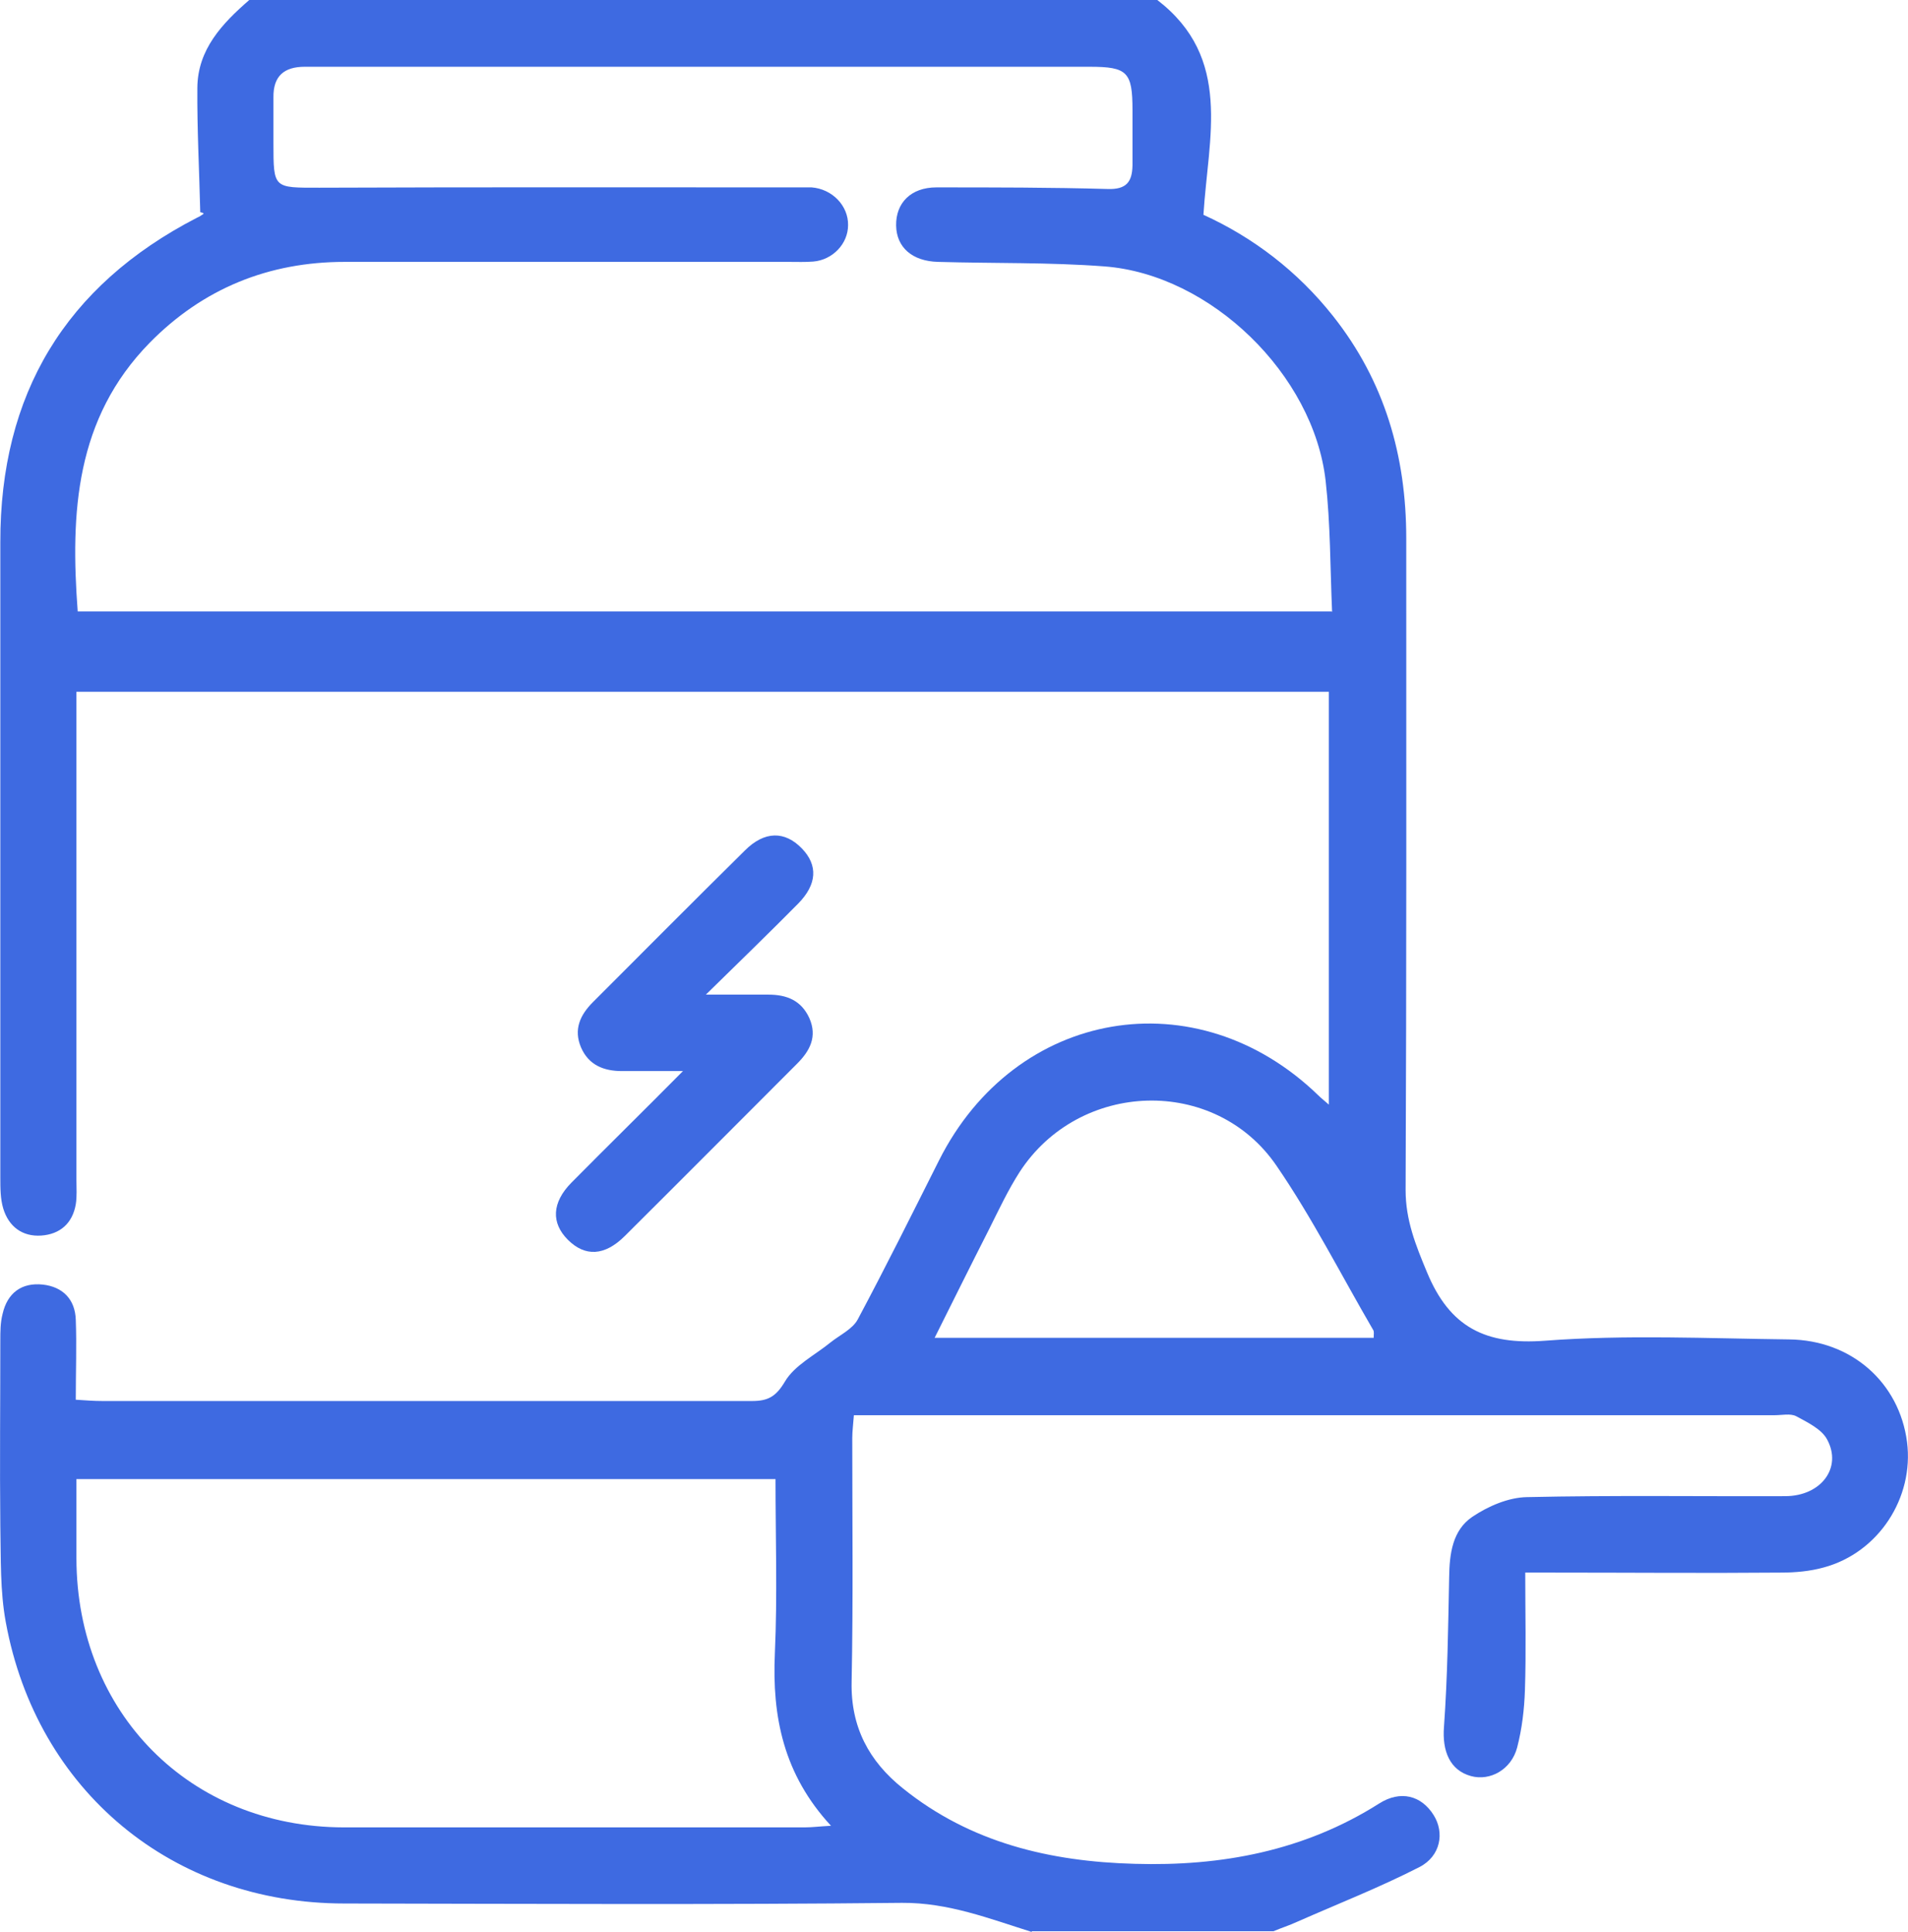 <svg viewBox="0 0 59.17 59.9" xmlns="http://www.w3.org/2000/svg" id="Layer_1">
  <defs>
    <style>
      .cls-1 {
        fill: #3e6ae1;
      }
    </style>
  </defs>
  <path d="M31.99,59.9c-1.31-.41-2.58-.91-4.02-.9-5.76.06-11.53.03-17.29.02-5.33,0-9.54-3.49-10.5-8.72C0,49.33.03,48.32.01,47.32c-.02-1.92,0-3.84,0-5.76,0-.27,0-.55.07-.82.15-.66.6-.98,1.25-.91.62.07,1,.46,1.02,1.09.03.79,0,1.59,0,2.48.3.02.56.04.83.04,6.71,0,13.43,0,20.14,0,.49,0,.74-.13,1.02-.6.3-.51.93-.82,1.42-1.22.29-.23.68-.41.84-.71.87-1.63,1.69-3.28,2.52-4.93,2.37-4.71,7.99-5.67,11.76-2.02.08.08.17.15.33.29v-12.8H2.37v.84c0,4.77,0,9.53,0,14.3,0,.25.02.5-.02.75-.1.59-.49.93-1.07.97-.59.04-1.01-.28-1.18-.84-.09-.3-.09-.64-.09-.96,0-6.56,0-13.12,0-19.69C0,12.23,2.02,8.86,6.11,6.75c.07-.03.13-.07.19-.11.02-.01.03-.04-.09-.06-.03-1.29-.1-2.57-.09-3.86.01-1.19.77-1.99,1.61-2.72h28.16c2.34,1.8,1.58,4.25,1.43,6.66,1.54.7,2.92,1.75,4.02,3.14,1.6,2.02,2.27,4.34,2.27,6.89,0,6.74.01,13.48-.02,20.21,0,.93.31,1.7.66,2.54.71,1.72,1.82,2.27,3.67,2.13,2.51-.19,5.04-.07,7.56-.04,1.94.02,3.42,1.34,3.66,3.18.22,1.73-.88,3.43-2.58,3.89-.43.12-.89.16-1.33.16-2.35.02-4.69,0-7.04,0h-.89c0,1.27.03,2.46-.01,3.65-.02.59-.09,1.19-.24,1.77-.18.69-.84,1.05-1.43.89-.66-.18-.9-.78-.84-1.53.11-1.54.13-3.08.16-4.63.01-.73.1-1.46.72-1.88.49-.33,1.12-.6,1.69-.61,2.67-.06,5.34-.02,8.01-.03,1.11,0,1.78-.88,1.3-1.76-.17-.32-.61-.53-.96-.72-.18-.09-.44-.03-.66-.03-9.26,0-18.52,0-27.78,0-.24,0-.49,0-.78,0-.02.28-.05.5-.05.71,0,2.52.03,5.04-.02,7.56-.03,1.4.54,2.46,1.59,3.3,2.1,1.69,4.57,2.27,7.19,2.34,2.69.08,5.26-.4,7.58-1.87.66-.42,1.31-.25,1.69.36.34.54.22,1.27-.44,1.61-1.23.63-2.53,1.14-3.8,1.7-.24.11-.49.19-.73.29h-7.49ZM41.31,18.97c-.06-1.39-.05-2.73-.2-4.06-.37-3.29-3.56-6.4-6.86-6.65-1.71-.13-3.44-.09-5.16-.14-.8-.02-1.29-.45-1.3-1.13-.01-.7.46-1.18,1.25-1.18,1.77,0,3.54,0,5.31.05.59.02.76-.23.77-.73,0-.57,0-1.15,0-1.72,0-1.18-.16-1.34-1.33-1.34-7.24,0-14.48,0-21.72,0-.87,0-1.75,0-2.62,0-.64,0-.98.29-.97.95,0,.47,0,.95,0,1.42,0,1.41,0,1.38,1.42,1.38,5.02-.02,10.03-.01,15.05-.01.07,0,.15,0,.22,0,.64.05,1.14.57,1.13,1.17,0,.58-.48,1.08-1.08,1.13-.25.02-.5.01-.75.01-4.59,0-9.19,0-13.78,0-2.35,0-4.39.82-6.05,2.51-2.3,2.35-2.46,5.26-2.23,8.33h38.88ZM2.37,45.85c0,.88,0,1.68,0,2.47.01,4.79,3.52,8.33,8.29,8.34,4.76,0,9.53,0,14.29,0,.23,0,.46-.03.82-.05-1.47-1.59-1.83-3.38-1.74-5.35.08-1.79.02-3.58.02-5.4H2.37ZM28.99,41.48h13.61c0-.11.02-.2-.02-.25-.99-1.7-1.88-3.46-2.99-5.08-1.91-2.8-6.12-2.66-7.97.19-.36.56-.65,1.18-.95,1.78-.56,1.1-1.11,2.21-1.69,3.37Z" class="cls-1"></path>
  <path d="M21.18,33.21c-.77,0-1.33,0-1.89,0-.56,0-1.03-.18-1.27-.73-.24-.56-.03-1.01.37-1.41,1.57-1.57,3.13-3.14,4.71-4.7.61-.61,1.24-.61,1.77-.06.5.52.47,1.11-.12,1.71-.89.9-1.8,1.78-2.86,2.82.78,0,1.36,0,1.94,0,.57,0,1.02.18,1.27.73.25.57.02,1.01-.38,1.41-1.78,1.78-3.56,3.57-5.34,5.34-.63.63-1.24.65-1.77.12-.52-.52-.5-1.15.11-1.77,1.1-1.11,2.21-2.2,3.46-3.46Z" class="cls-1"></path>
</svg>